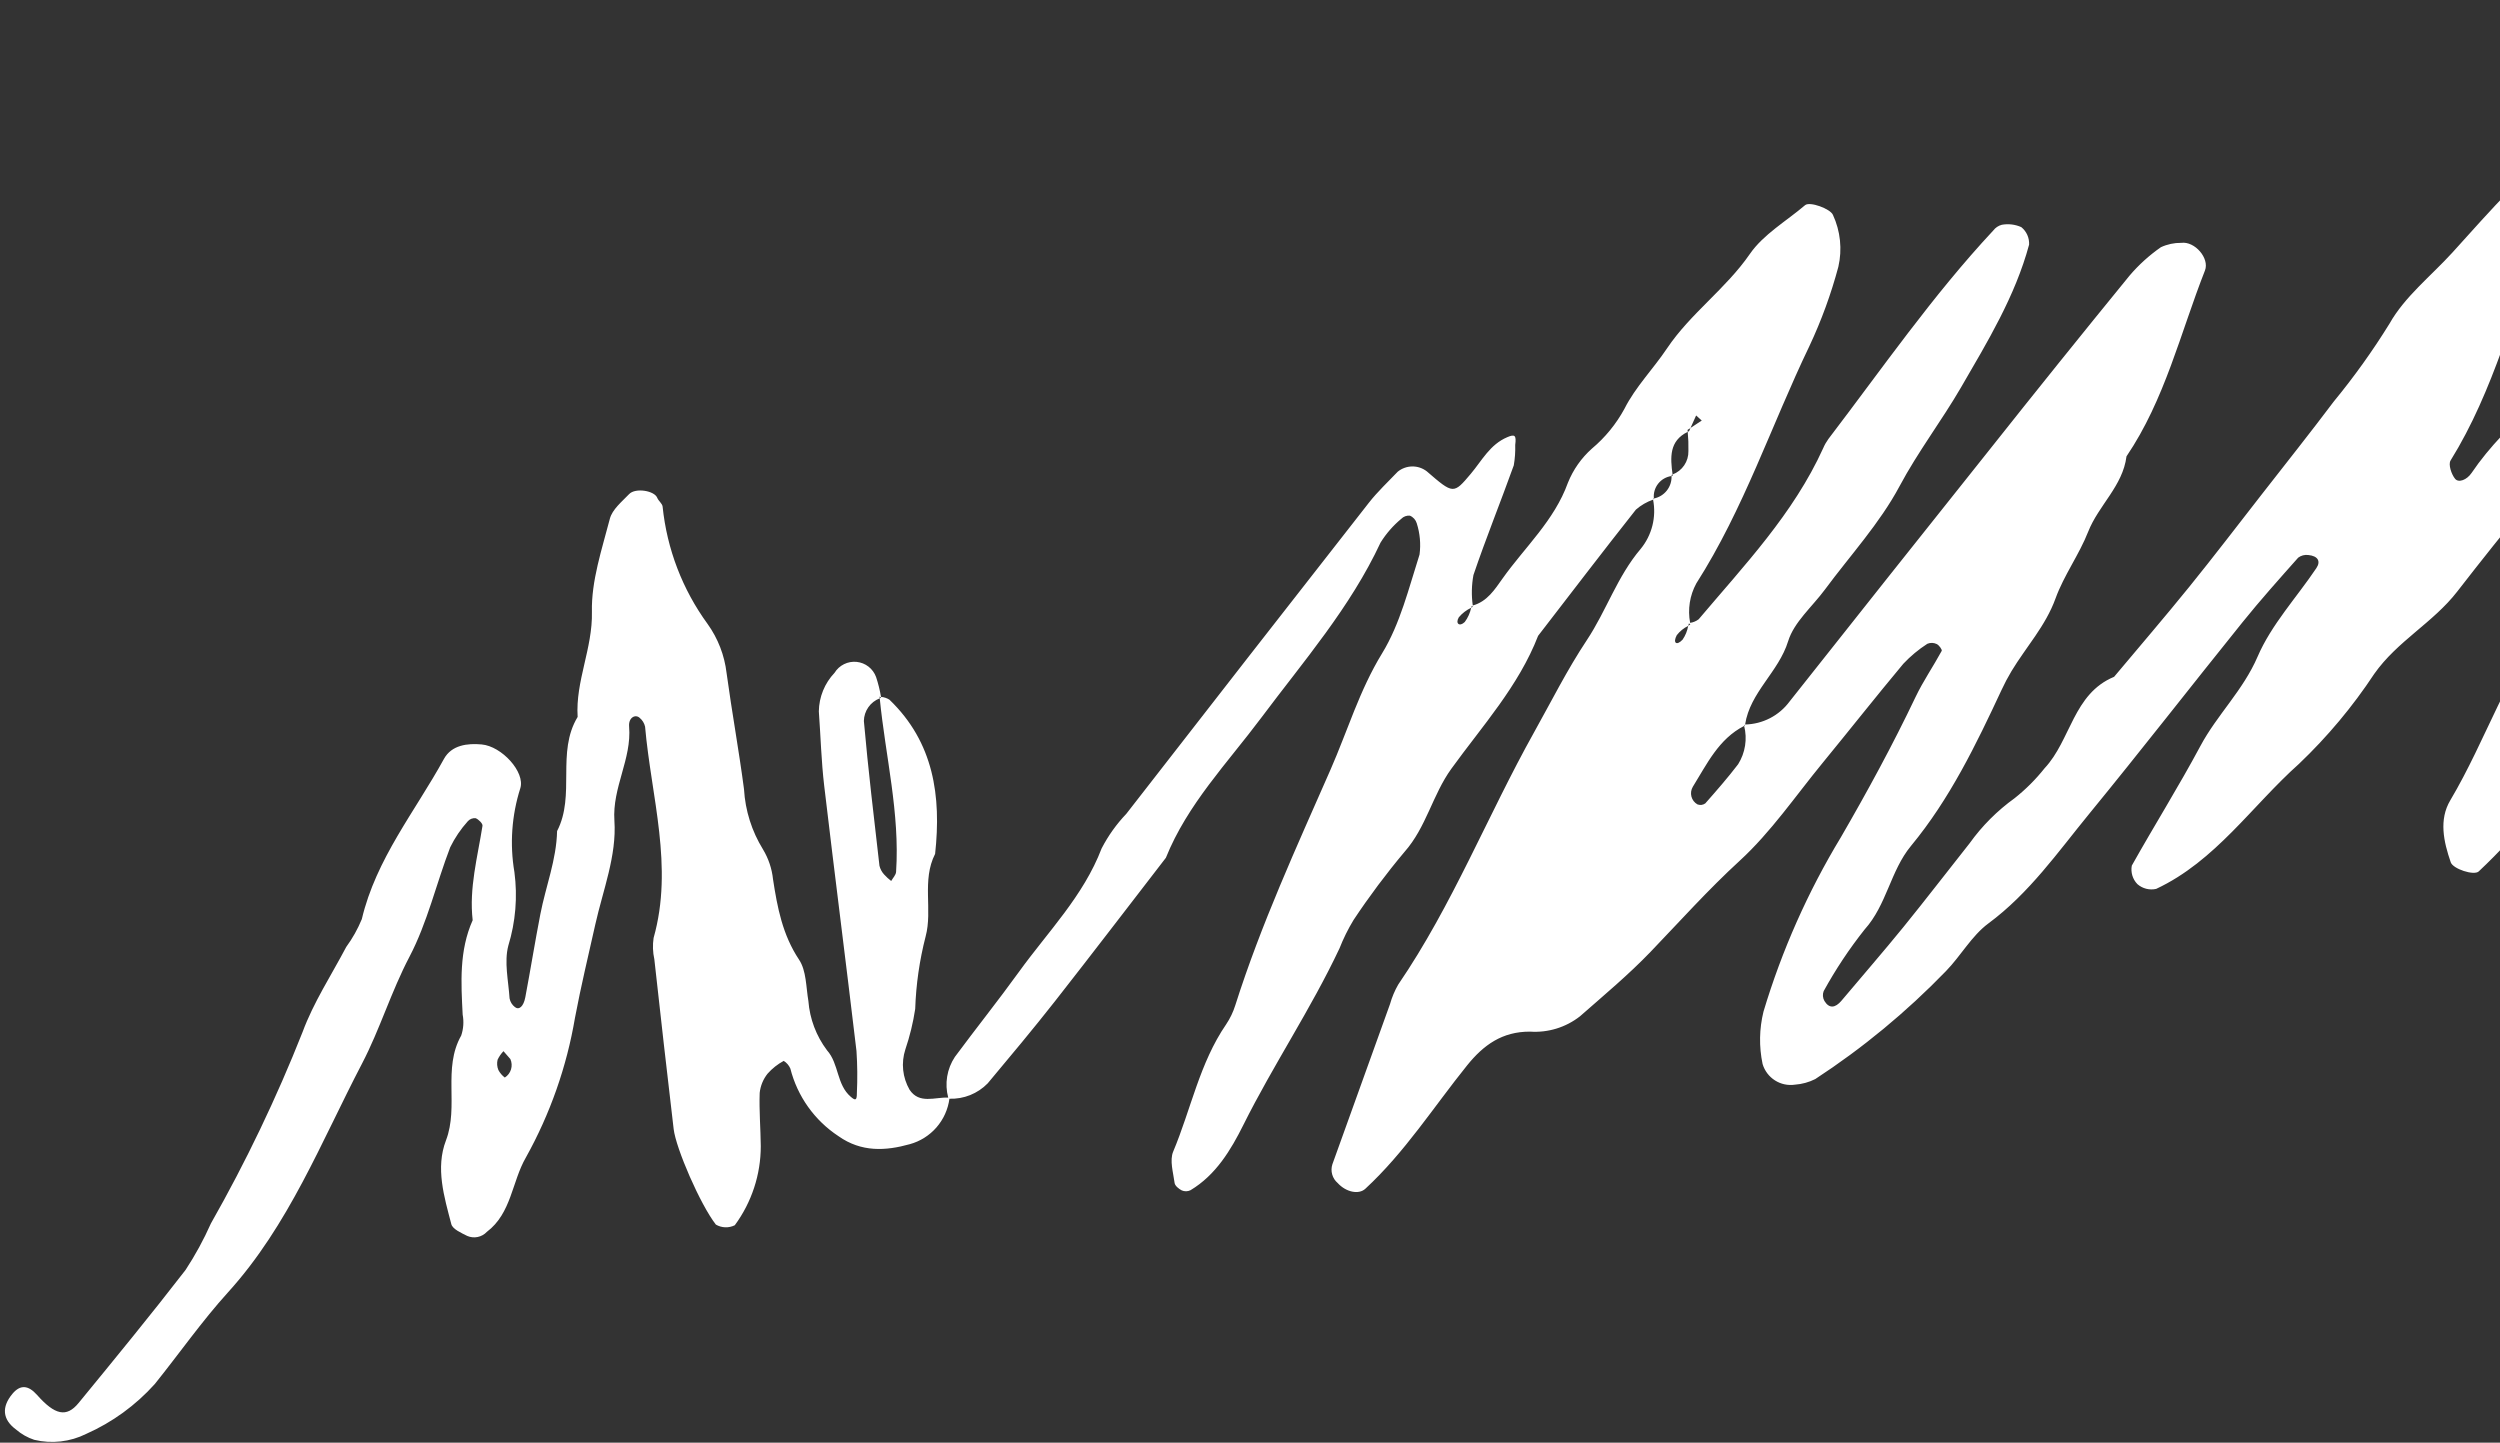 <svg xmlns="http://www.w3.org/2000/svg" width="253" height="146" viewBox="0 0 253 146" fill="none">
    <rect x="0" y="0" width="253" height="146" fill="#333333" stroke="none"/>
    <path d="M278.022 43.444C279.973 38.735 283.547 34.881 288.096 32.581C288.569 32.344 289.103 32.255 289.627 32.326C290.151 32.397 290.642 32.624 291.036 32.978C294.216 37.338 297.46 41.656 297.761 47.4C297.976 48.451 298.407 49.446 299.026 50.323C300.631 53.171 301.179 56.494 300.574 59.706C300 62.51 299.711 65.364 299.711 68.226C297.501 73.174 298.598 78.106 299.874 83.007C300.016 83.318 300.225 83.592 300.486 83.811C300.748 84.03 301.055 84.188 301.385 84.272C301.954 84.4 303.058 84.139 303.223 83.755C304.478 80.795 305.596 77.777 306.688 74.751C307.58 72.277 307.089 69.725 306.668 67.278C305.753 62.674 306.274 57.9 308.159 53.602C309.36 50.957 308.874 47.974 310.252 45.295C311.602 42.359 312.71 39.318 313.564 36.201C314.436 33.481 315.486 30.803 315.566 27.871C315.584 27.232 316.151 26.585 316.541 25.99C316.767 25.718 317.051 25.5 317.372 25.35C318.004 24.982 318.68 25.253 318.798 26.19C320.072 36.195 321.389 46.196 322.459 56.224C322.91 60.454 324.134 64.738 322.337 69.025C321.96 69.925 322.322 71.162 322.424 72.237C322.932 77.614 323.44 82.998 324.019 88.371C324.187 89.416 324.467 90.44 324.855 91.424C324.914 91.586 325.009 91.733 325.131 91.854C325.254 91.975 325.403 92.067 325.565 92.124C325.929 92.123 326.279 91.991 326.553 91.753C328.475 90.123 329.868 87.959 330.556 85.535C332.138 81.143 332.601 76.459 334.276 72.094C334.637 70.715 334.924 69.318 335.137 67.908C336.231 63.764 336.973 59.522 338.379 55.467C340.276 50.01 340.31 44.221 341.509 38.652C341.833 36.529 341.932 34.379 341.805 32.236C341.737 31.163 341.773 30.087 341.914 29.022C342.401 26.671 343.058 24.357 343.787 21.463C344.211 22.64 344.559 23.844 344.827 25.066C345.804 32.201 346.721 39.353 347.657 46.497C348.706 54.514 348.698 54.519 351.742 61.968C351.779 62.141 351.859 62.301 351.976 62.434C352.092 62.566 352.241 62.667 352.407 62.726C352.574 62.785 352.752 62.8 352.926 62.771C353.1 62.741 353.264 62.667 353.402 62.557C353.702 62.372 353.983 62.155 354.238 61.911C355.609 60.475 355.546 58.649 355.615 56.85C355.638 56.493 355.765 56.152 355.981 55.867C356.35 55.392 356.824 55.636 357.37 56.433C358.785 58.5 360.151 60.608 361.682 62.585C363.424 64.833 367.408 64.746 369.331 62.512C371.677 59.784 374.023 57.066 375.127 53.513C375.296 52.968 376.096 52.618 376.618 52.183C378.908 54.644 379.023 58.006 380.212 60.924C380.277 61.081 380.377 61.222 380.504 61.335C380.631 61.449 380.782 61.533 380.945 61.58C381.306 61.546 381.644 61.386 381.899 61.128C382.476 60.697 382.935 60.127 383.234 59.471C383.532 58.815 383.661 58.094 383.607 57.376C382.469 47.347 381.289 37.323 380.067 27.304C379.972 26.231 379.627 25.195 379.062 24.278C377.549 22.094 377.622 19.468 376.754 17.121C376.44 16.271 375.793 16.041 375.167 16.372C374.834 16.497 374.543 16.711 374.323 16.99C373.835 17.93 373.051 18.931 373.083 19.887C373.152 23.491 373.434 27.087 373.928 30.657C374.491 34.932 374.221 39.276 373.132 43.449C371.892 48.684 370.08 53.768 367.73 58.608C367.211 59.685 366.002 59.762 364.928 59.895C364.399 59.91 363.876 59.776 363.42 59.508C362.964 59.24 362.592 58.849 362.348 58.38C361.591 56.003 361.279 53.554 359.97 51.264C358.209 48.191 357.79 44.516 356.277 41.234C355.258 39.029 355.39 36.304 354.933 33.821C354.544 31.709 354.501 29.362 353.496 27.576C352.177 25.015 351.374 22.22 351.132 19.35C350.944 16.812 349.809 14.437 347.952 12.697C346.552 11.54 345.662 9.88 345.476 8.073C345.317 6.64 345.05 5.221 344.676 3.828C344.462 3.142 344.112 2.505 343.647 1.957C343.182 1.409 342.611 0.96 341.968 0.638C341.827 0.526 341.663 0.444 341.489 0.398C341.314 0.352 341.132 0.343 340.954 0.37C340.775 0.398 340.604 0.462 340.452 0.559C340.299 0.655 340.169 0.782 340.067 0.932C337.788 3.763 336.686 7.363 336.989 10.985C337.185 14.223 337.6 17.45 337.736 20.689C337.87 23.912 336.368 26.942 336.644 30.271C336.815 32.334 335.556 34.512 335.706 36.583C336.132 42.474 334.498 47.948 332.904 53.447C332.304 55.514 331.442 57.472 331.482 59.71C331.499 60.59 330.762 60.936 330.292 60.6C329.986 60.411 329.76 60.118 329.654 59.775C328.936 54.051 328.285 48.32 327.561 42.601C327.198 39.741 327.26 36.659 326.148 34.108C324.75 30.803 323.687 27.366 322.975 23.849C322.542 22.46 321.619 21.277 320.379 20.517C318.641 19.192 315.624 19.716 314.68 21.487C313.833 23.069 313.04 24.677 312.241 26.287C310.317 30.542 308.62 34.895 307.157 39.33C306.356 41.321 305.889 43.43 305.774 45.573C305.766 45.887 305.348 46.48 305.256 46.454C304.582 46.316 303.941 46.05 303.368 45.669C301.84 44.461 301.685 42.595 301.2 40.867C300.189 36.616 297.556 32.929 293.863 30.594C292.967 30.008 291.936 29.66 290.869 29.584C287.989 29.542 285.139 29.752 282.547 31.364C281.259 32.165 280.965 31.882 280.501 30.082C280.143 28.692 279.849 27.285 279.459 25.905C279.285 25.282 277.293 24.5 276.609 24.707C275.914 24.859 275.235 25.073 274.579 25.347C270.381 27.513 267.318 31.174 263.476 33.816C259.39 38.846 253.794 42.439 250.121 47.866C249.639 48.576 248.805 48.884 248.455 48.455C248.08 47.995 247.752 46.998 247.997 46.604C252.41 39.489 254.352 31.374 257.348 23.691C257.534 23.002 257.601 22.286 257.544 21.574C257.552 21.211 257.461 20.853 257.282 20.537C256.918 19.95 256.566 19.162 256.013 18.937C255.683 18.827 255.333 18.796 254.989 18.846C254.645 18.896 254.318 19.026 254.033 19.225C252.005 21.262 250.118 23.438 248.179 25.563C246.015 27.936 243.351 30.028 241.818 32.753C240.119 35.501 238.236 38.132 236.183 40.627C233.8 43.796 231.331 46.9 228.892 50.027C226.454 53.154 224.047 56.308 221.553 59.389C219.059 62.471 216.487 65.461 213.946 68.494C209.799 70.209 209.578 74.909 206.91 77.749C206.019 78.872 205.001 79.889 203.876 80.78C202.121 82.042 200.583 83.583 199.324 85.341C197.084 88.166 194.892 91.029 192.619 93.827C190.575 96.342 188.444 98.788 186.359 101.269C185.719 102.03 185.11 102.077 184.632 101.298C184.546 101.147 184.494 100.98 184.481 100.807C184.468 100.634 184.494 100.461 184.557 100.299C185.761 98.108 187.147 96.021 188.701 94.063C190.948 91.562 191.31 88.126 193.391 85.609C197.321 80.857 199.972 75.365 202.554 69.83C202.855 69.178 203.191 68.542 203.56 67.926C205.04 65.471 207.011 63.354 208.022 60.556C208.869 58.219 210.408 56.138 211.321 53.816C212.376 51.133 214.826 49.186 215.201 46.184C219.089 40.439 220.651 33.709 223.142 27.375C223.624 26.148 222.121 24.394 220.743 24.576C220.031 24.567 219.326 24.718 218.68 25.019C217.506 25.836 216.442 26.8 215.514 27.888C210.728 33.752 205.986 39.649 201.285 45.581C194.543 54.037 187.817 62.507 181.106 70.99C180.584 71.697 179.907 72.275 179.127 72.678C178.346 73.082 177.484 73.301 176.605 73.319C177.107 70.045 179.994 68.018 180.961 64.886C181.559 62.949 183.401 61.398 184.679 59.669C187.24 56.205 190.226 52.968 192.232 49.208C194.104 45.702 196.491 42.589 198.461 39.195C201.136 34.579 203.938 29.979 205.345 24.756C205.362 24.419 205.3 24.082 205.162 23.774C205.025 23.466 204.816 23.195 204.553 22.984C203.935 22.709 203.248 22.627 202.582 22.748C202.236 22.839 201.93 23.044 201.714 23.331C195.58 29.91 190.47 37.301 185.029 44.431C184.819 44.722 184.642 45.036 184.502 45.367C181.491 52 176.521 57.209 171.906 62.67C171.653 62.863 171.356 62.987 171.042 63.032C170.783 61.671 171.003 60.262 171.664 59.045C176.474 51.516 179.265 43.019 183.11 35.027C184.324 32.444 185.305 29.756 186.042 26.998C186.445 25.236 186.253 23.39 185.494 21.749C185.236 21.126 183.145 20.362 182.673 20.765C180.776 22.383 178.457 23.715 177.087 25.7C174.646 29.239 171.083 31.71 168.703 35.255C167.314 37.331 165.504 39.163 164.397 41.363C163.561 42.905 162.442 44.276 161.097 45.403C160.033 46.352 159.202 47.535 158.672 48.858C157.293 52.684 154.322 55.361 152.061 58.543C151.273 59.651 150.503 60.878 149.044 61.276C148.901 60.252 148.924 59.212 149.112 58.195C150.379 54.462 151.863 50.803 153.195 47.092C153.313 46.409 153.361 45.716 153.34 45.023C153.467 44.039 153.297 43.92 152.55 44.237C150.785 44.977 149.975 46.605 148.85 47.941C147.092 50.029 147.08 50.021 144.391 47.699C143.969 47.372 143.448 47.198 142.914 47.205C142.38 47.212 141.864 47.399 141.45 47.736C140.464 48.772 139.406 49.757 138.528 50.88C130.326 61.358 122.144 71.852 113.981 82.361C112.987 83.402 112.146 84.58 111.485 85.859C109.643 90.681 106.054 94.285 103.125 98.344C101.021 101.258 98.773 104.068 96.634 106.958C96.236 107.558 95.97 108.235 95.853 108.945C95.737 109.655 95.773 110.382 95.96 111.077C94.608 111.017 93.032 111.761 92.047 110.279C91.695 109.667 91.475 108.988 91.401 108.286C91.328 107.583 91.403 106.873 91.622 106.201C92.075 104.867 92.408 103.495 92.619 102.101C92.702 99.627 93.055 97.169 93.673 94.772C94.399 92.086 93.264 89.095 94.634 86.413C95.267 80.57 94.504 75.133 90.017 70.814C89.759 70.648 89.463 70.548 89.157 70.524C89.043 69.842 88.876 69.171 88.659 68.515C88.508 68.1 88.244 67.736 87.896 67.465C87.547 67.194 87.13 67.027 86.691 66.982C86.252 66.938 85.809 67.018 85.414 67.214C85.019 67.41 84.686 67.713 84.456 68.089C83.454 69.143 82.887 70.535 82.866 71.989C83.05 74.504 83.115 77.032 83.41 79.533C84.465 88.48 85.617 97.416 86.676 106.363C86.77 107.774 86.783 109.19 86.716 110.602C86.718 111.357 86.582 111.407 86.107 111.003C84.643 109.759 84.923 107.667 83.691 106.286C82.601 104.837 81.948 103.107 81.808 101.299C81.567 99.883 81.607 98.232 80.867 97.123C79.189 94.601 78.669 91.843 78.23 88.985C78.118 87.915 77.772 86.882 77.216 85.96C76.081 84.122 75.42 82.03 75.294 79.873C74.779 75.943 74.065 72.041 73.53 68.114C73.321 66.322 72.66 64.614 71.61 63.147C69.066 59.66 67.494 55.559 67.056 51.265C67.019 50.954 66.638 50.697 66.512 50.378C66.225 49.651 64.302 49.338 63.669 50.001C62.934 50.768 61.962 51.556 61.717 52.498C60.911 55.601 59.83 58.789 59.902 61.922C59.983 65.617 58.227 68.93 58.457 72.554C56.28 76.137 58.261 80.469 56.377 84.105C56.315 87.008 55.229 89.703 54.685 92.507C54.141 95.312 53.691 98.12 53.162 100.92C52.983 101.867 52.526 102.243 52.114 101.92C51.828 101.704 51.633 101.389 51.568 101.036C51.454 99.254 51.007 97.36 51.441 95.706C52.178 93.297 52.389 90.759 52.059 88.262C51.578 85.425 51.783 82.514 52.655 79.771C53.168 78.137 50.778 75.52 48.747 75.338C47.31 75.204 45.7 75.393 44.924 76.807C42.005 82.128 38.054 86.917 36.616 93.017C36.205 94.015 35.676 94.96 35.039 95.831C33.531 98.69 31.728 101.439 30.62 104.443C27.984 111.109 24.884 117.582 21.343 123.815C20.617 125.45 19.76 127.023 18.779 128.518C15.257 133.078 11.602 137.534 7.948 141.989C6.733 143.471 5.558 143.21 3.753 141.172C2.85 140.151 2.038 140.119 1.259 141.051C0.142 142.391 0.245 143.65 1.62 144.665C2.16 145.131 2.787 145.487 3.465 145.71C5.236 146.133 7.1 145.92 8.73 145.107C11.371 143.934 13.733 142.216 15.663 140.066C18.144 136.978 20.424 133.711 23.078 130.781C29.225 123.999 32.502 115.555 36.639 107.631C38.448 104.164 39.584 100.355 41.435 96.83C43.253 93.369 44.146 89.431 45.56 85.747C46.03 84.789 46.63 83.902 47.344 83.109C47.443 82.997 47.568 82.91 47.708 82.857C47.848 82.804 47.999 82.786 48.148 82.805C48.443 82.935 48.864 83.346 48.828 83.573C48.331 86.742 47.461 89.867 47.834 93.126C46.461 96.207 46.656 99.44 46.822 102.682C46.955 103.388 46.904 104.116 46.675 104.796C44.78 108.145 46.452 111.956 45.132 115.409C44.059 118.212 44.95 121.107 45.674 123.885C45.806 124.393 46.684 124.773 47.289 125.078C47.622 125.221 47.991 125.258 48.345 125.183C48.7 125.109 49.023 124.928 49.271 124.663C51.768 122.775 51.797 119.59 53.227 117.123C55.672 112.731 57.35 107.954 58.189 102.999C58.784 99.837 59.54 96.705 60.242 93.564C61.021 90.077 62.418 86.603 62.178 83.058C61.95 79.677 63.942 76.826 63.666 73.52C63.589 72.609 64.305 72.252 64.733 72.645C65.01 72.873 65.203 73.187 65.282 73.537C65.904 80.648 68.183 87.695 66.144 94.921C66.037 95.636 66.062 96.365 66.218 97.071C66.856 102.801 67.491 108.533 68.174 114.26C68.403 116.211 70.859 121.887 72.446 123.928C72.735 124.097 73.061 124.192 73.395 124.203C73.729 124.215 74.061 124.143 74.361 123.995C76.069 121.675 76.991 118.87 76.991 115.989C76.973 114.192 76.816 112.393 76.88 110.6C76.957 109.889 77.234 109.214 77.68 108.654C78.145 108.131 78.697 107.693 79.313 107.361C79.609 107.546 79.843 107.816 79.983 108.136C80.694 110.945 82.431 113.386 84.851 114.978C87.171 116.619 89.624 116.477 92.076 115.79C93.121 115.501 94.059 114.911 94.771 114.094C95.483 113.276 95.939 112.267 96.082 111.192C96.8 111.216 97.515 111.09 98.181 110.823C98.848 110.555 99.451 110.151 99.953 109.638C102.258 106.884 104.563 104.128 106.78 101.303C110.547 96.5 114.254 91.644 117.986 86.81C120.169 81.384 124.212 77.22 127.638 72.64C131.921 66.91 136.647 61.486 139.71 54.914C140.274 54.005 140.981 53.192 141.804 52.508C141.916 52.391 142.053 52.302 142.205 52.246C142.357 52.19 142.52 52.169 142.681 52.185C142.847 52.254 142.995 52.36 143.116 52.494C143.236 52.627 143.325 52.786 143.376 52.959C143.701 53.978 143.798 55.056 143.658 56.117C142.567 59.521 141.698 63.133 139.864 66.126C137.575 69.863 136.372 73.964 134.651 77.883C131.203 85.738 127.614 93.537 125.011 101.736C124.796 102.422 124.483 103.074 124.082 103.67C121.396 107.587 120.526 112.262 118.725 116.546C118.354 117.43 118.73 118.66 118.869 119.71C118.902 119.998 119.291 120.314 119.593 120.468C119.732 120.529 119.883 120.559 120.035 120.556C120.186 120.553 120.336 120.518 120.473 120.452C123.049 118.911 124.569 116.369 125.821 113.858C128.852 107.775 132.661 102.127 135.556 95.978C135.948 94.981 136.423 94.02 136.978 93.105C138.568 90.71 140.292 88.407 142.14 86.206C144.343 83.715 144.977 80.423 146.877 77.797C150.015 73.455 153.676 69.449 155.656 64.346C158.945 60.081 162.213 55.799 165.553 51.575C166.063 51.131 166.653 50.788 167.292 50.565C167.462 51.436 167.438 52.334 167.222 53.195C167.005 54.056 166.601 54.858 166.039 55.545C163.678 58.317 162.558 61.815 160.59 64.778C158.592 67.785 157.001 70.973 155.253 74.101C150.536 82.543 146.984 91.61 141.501 99.637C141.143 100.258 140.864 100.922 140.67 101.612C138.72 107.015 136.775 112.42 134.837 117.826C134.729 118.16 134.722 118.519 134.818 118.857C134.914 119.195 135.108 119.497 135.375 119.724C136.216 120.647 137.505 120.919 138.172 120.303C142.169 116.612 145.087 112.018 148.469 107.819C150.14 105.747 152.021 104.392 154.839 104.401C156.659 104.526 158.461 103.973 159.897 102.847C162.317 100.72 164.806 98.647 167.032 96.33C170.014 93.224 172.869 90.03 176.064 87.102C179.22 84.207 181.694 80.566 184.433 77.226C187.173 73.886 189.848 70.488 192.618 67.172C193.343 66.402 194.159 65.723 195.048 65.151C195.199 65.087 195.363 65.056 195.527 65.061C195.692 65.066 195.853 65.107 196.001 65.18C196.236 65.292 196.564 65.753 196.501 65.869C195.647 67.442 194.62 68.93 193.852 70.541C191.544 75.386 188.992 80.077 186.298 84.728C182.954 90.254 180.323 96.181 178.467 102.368C178.036 104.108 178.004 105.923 178.374 107.676C178.577 108.362 179.021 108.951 179.624 109.335C180.226 109.72 180.948 109.873 181.655 109.767C182.368 109.715 183.064 109.524 183.703 109.203C188.505 106.065 192.941 102.4 196.93 98.277C198.435 96.734 199.532 94.703 201.225 93.451C205.362 90.393 208.241 86.25 211.418 82.37C216.666 75.961 221.75 69.417 226.947 62.965C228.749 60.73 230.663 58.587 232.574 56.438C232.718 56.328 232.883 56.247 233.059 56.201C233.235 56.155 233.418 56.143 233.598 56.168C234.552 56.258 234.893 56.784 234.418 57.492C232.413 60.474 229.864 63.212 228.47 66.451C227.002 69.864 224.365 72.343 222.683 75.491C220.484 79.598 218.013 83.543 215.738 87.601C215.676 87.936 215.695 88.28 215.793 88.606C215.892 88.932 216.067 89.23 216.304 89.474C216.56 89.698 216.866 89.858 217.196 89.942C217.527 90.026 217.872 90.031 218.204 89.956C224.217 87.137 227.882 81.566 232.659 77.3C235.534 74.563 238.09 71.507 240.276 68.193C242.601 64.884 246.232 63.015 248.664 59.875C251.096 56.736 253.561 53.644 256.087 50.591C257.917 48.378 259.612 45.934 261.84 44.204C263.78 42.612 265.547 40.821 267.112 38.859C269.444 36.117 271.719 33.328 274.008 30.55C274.662 29.758 275.237 29.745 275.701 30.602C275.881 30.899 275.952 31.249 275.902 31.592C274.273 37.126 272.131 42.37 268.434 46.951C264.608 51.69 260.647 56.387 258.348 62.161C253.756 67.808 251.634 74.821 247.97 80.99C246.802 82.955 247.294 85.176 248.016 87.267C248.246 87.937 250.363 88.63 250.843 88.191C255.043 84.247 258.64 79.707 261.518 74.716C262.317 73.115 263.211 71.565 264.196 70.072C268.109 64.923 271.195 59.194 273.34 53.092C274.593 49.683 276.634 46.758 278.022 43.444ZM376.71 51.989L377.261 50.503C378.461 51.641 377.367 51.714 376.71 51.989L376.647 52.157L376.536 52.069C376.592 52.039 376.65 52.012 376.71 51.989ZM87.424 72.965C87.432 72.466 87.59 71.981 87.876 71.573C88.162 71.164 88.564 70.851 89.03 70.672C89.022 70.611 89.015 70.55 89.008 70.49L89.17 70.598C89.121 70.621 89.076 70.648 89.03 70.672C89.609 76.525 91.078 82.293 90.684 88.234C90.663 88.551 90.361 88.849 90.188 89.156C89.932 88.959 89.694 88.739 89.475 88.5C89.244 88.25 89.081 87.945 89.001 87.615C88.443 82.735 87.855 77.856 87.424 72.965ZM51.088 109.048C50.816 108.846 50.593 108.585 50.436 108.285C50.3 107.956 50.273 107.591 50.356 107.245C50.506 106.925 50.707 106.633 50.952 106.379C51.184 106.645 51.417 106.911 51.649 107.177C51.796 107.504 51.82 107.873 51.717 108.217C51.614 108.56 51.391 108.855 51.088 109.048ZM148.882 61.508C148.772 62.029 148.551 62.52 148.234 62.946C147.702 63.46 147.255 63.105 147.633 62.47C147.975 62.063 148.401 61.735 148.882 61.508C148.904 61.444 148.924 61.377 148.949 61.316L149.054 61.397C149 61.433 148.939 61.468 148.882 61.508ZM167.364 50.533L167.288 50.475C167.321 50.471 167.341 50.451 167.372 50.441C167.318 49.905 167.474 49.369 167.808 48.946C168.142 48.523 168.627 48.247 169.161 48.175C169.156 48.133 169.177 48.1 169.177 48.056C169.21 48.044 169.23 48.023 169.263 48.011C169.035 46.302 168.905 44.629 170.797 43.703C170.789 43.636 170.787 43.568 170.783 43.503L171.08 43.308L171.648 42.046L172.218 42.559L171.08 43.308L170.938 43.627C170.883 43.651 170.844 43.682 170.797 43.707C170.86 44.35 170.883 44.996 170.867 45.643C170.88 46.156 170.732 46.661 170.445 47.086C170.157 47.512 169.745 47.837 169.264 48.017C169.269 48.059 169.273 48.101 169.278 48.143C169.232 48.148 169.203 48.172 169.16 48.183C169.18 48.711 169.01 49.23 168.682 49.645C168.355 50.06 167.89 50.345 167.371 50.448C167.373 50.471 167.361 50.496 167.363 50.53L167.364 50.533ZM171.062 63.188C170.995 63.239 170.919 63.287 170.845 63.336C170.76 63.836 170.567 64.312 170.279 64.731C169.674 65.381 169.263 65.079 169.689 64.281C169.997 63.883 170.393 63.561 170.845 63.34C170.871 63.255 170.894 63.168 170.923 63.087L171.062 63.188ZM176.508 73.462C176.674 74.116 176.705 74.797 176.6 75.463C176.496 76.129 176.257 76.767 175.9 77.339C174.852 78.711 173.715 80.012 172.575 81.304C172.461 81.386 172.329 81.438 172.19 81.456C172.052 81.473 171.911 81.456 171.781 81.404C171.632 81.32 171.501 81.206 171.396 81.069C171.292 80.933 171.216 80.777 171.172 80.611C171.129 80.445 171.119 80.272 171.143 80.102C171.167 79.932 171.226 79.769 171.314 79.622C172.743 77.324 173.921 74.785 176.511 73.462L176.497 73.344L176.595 73.413C176.559 73.422 176.535 73.442 176.506 73.456L176.508 73.462Z" fill="white"/>
</svg>